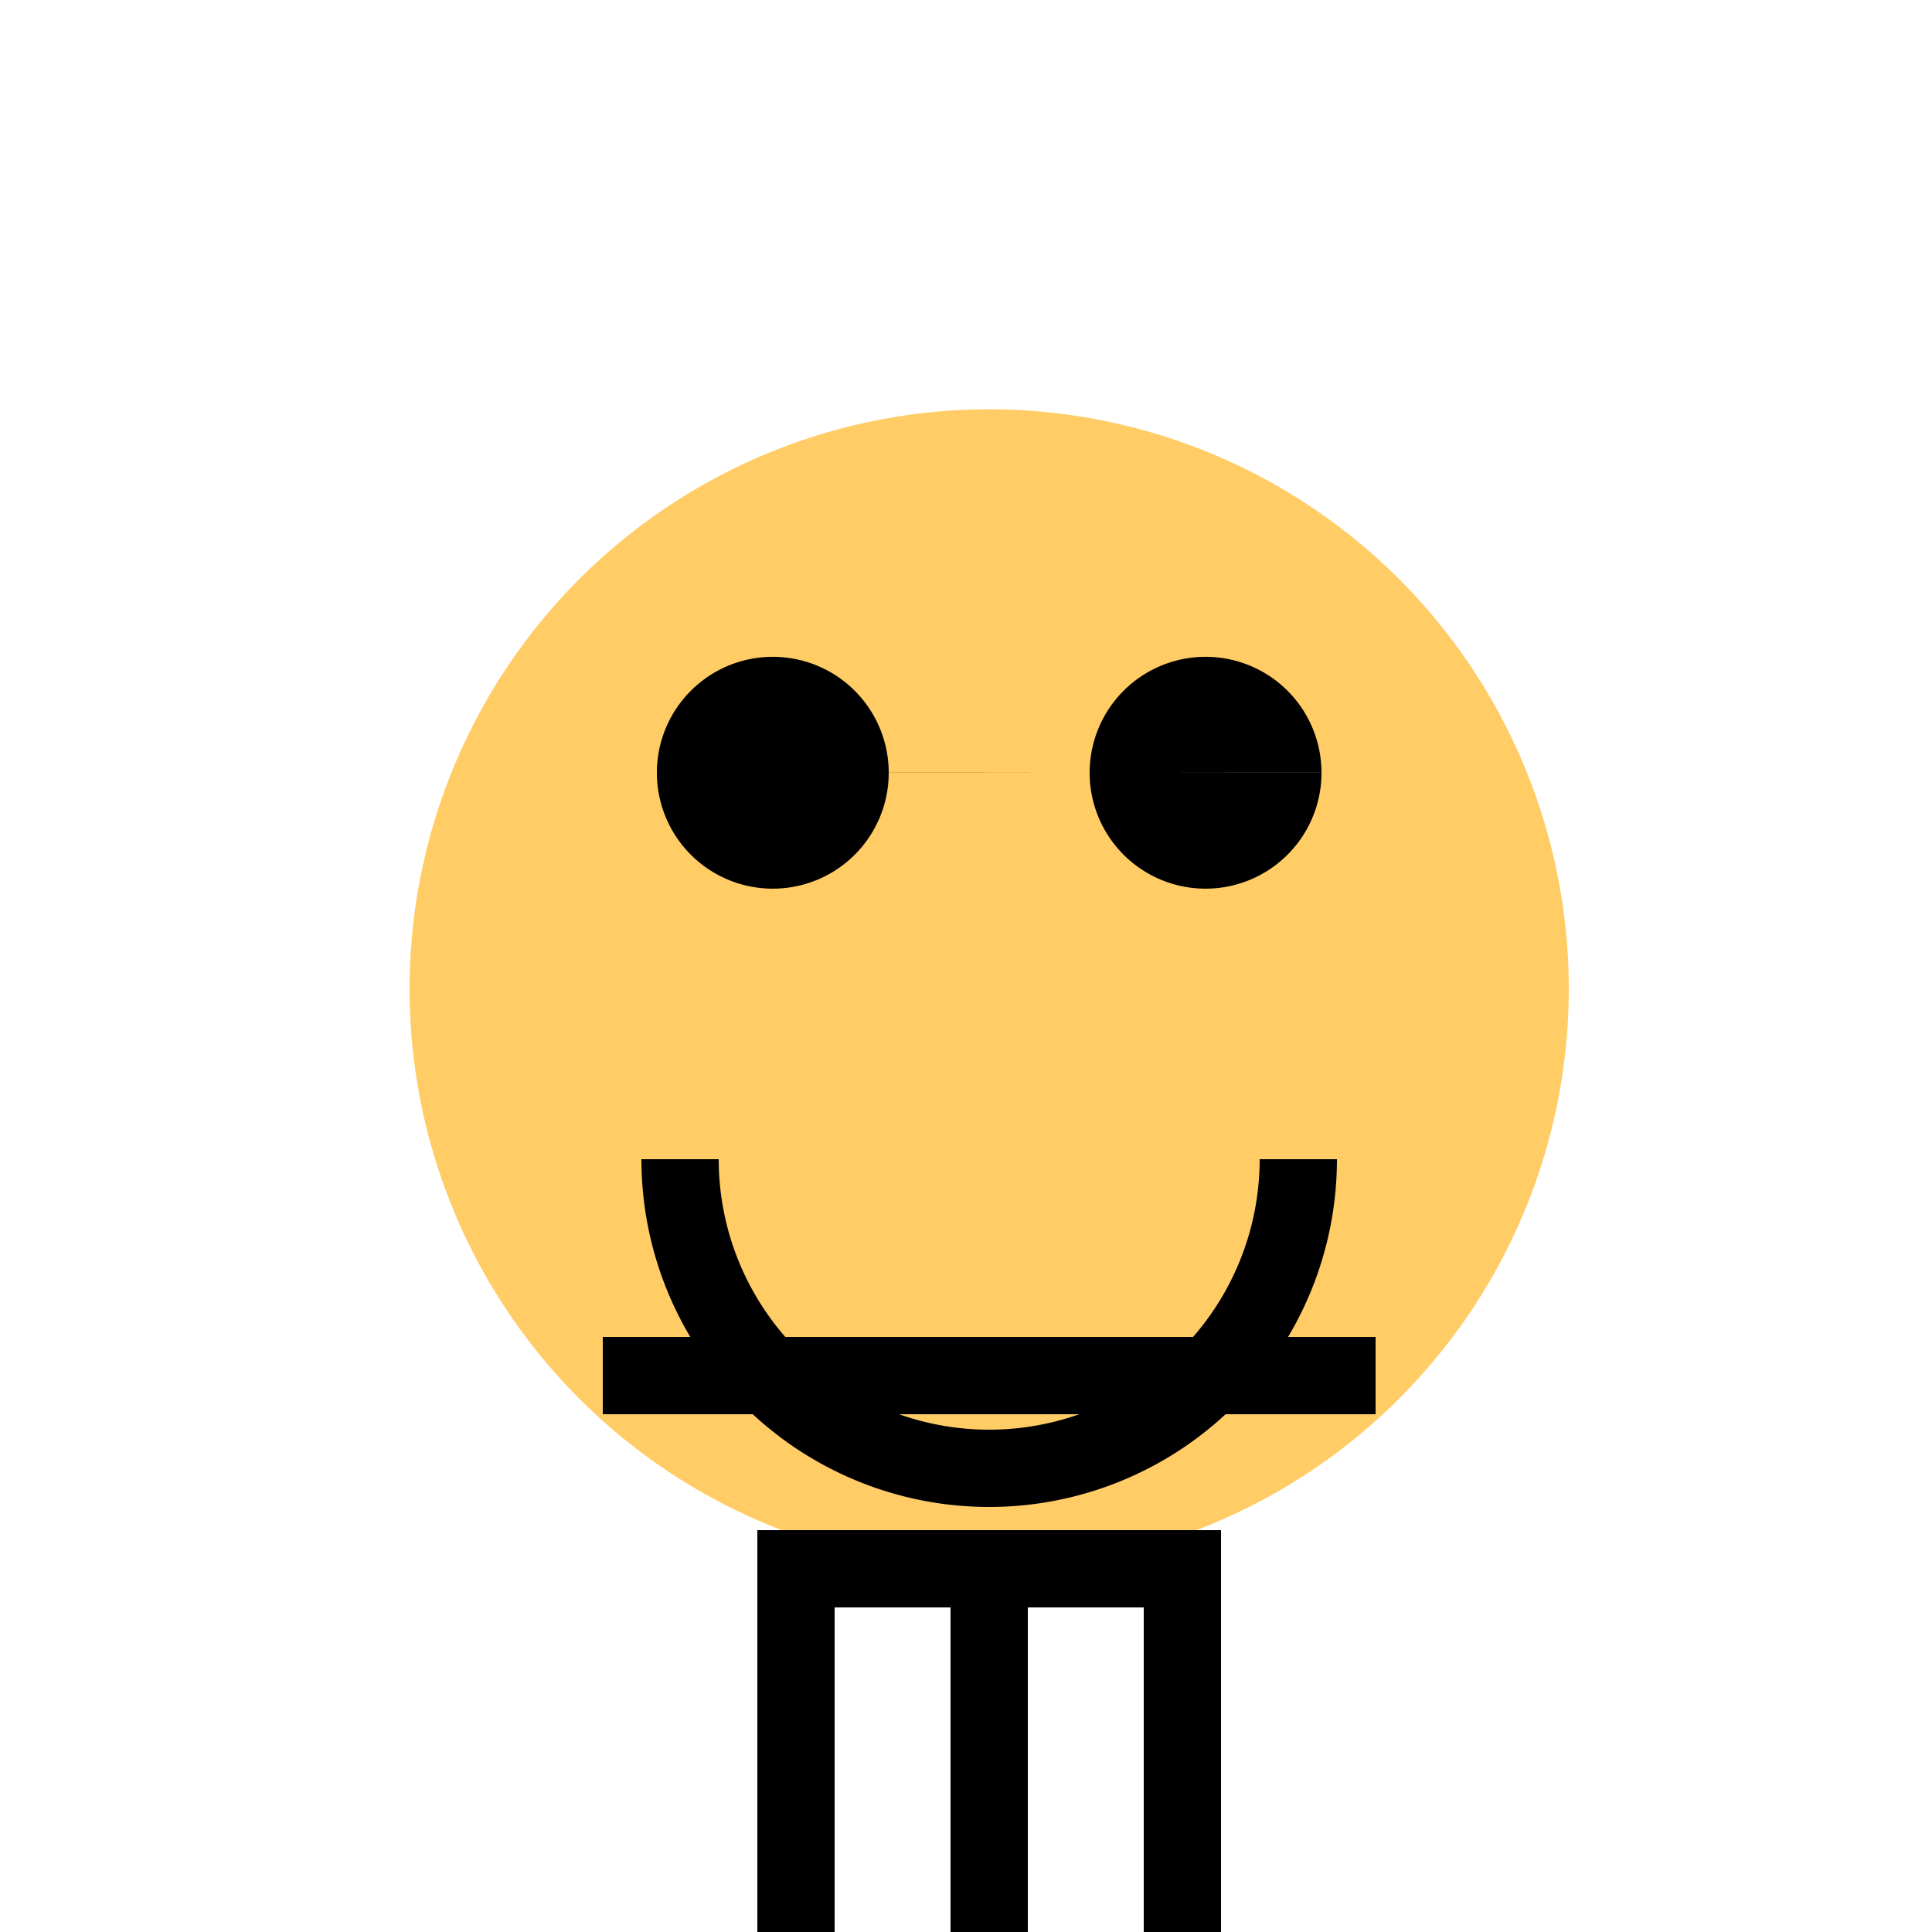 <!--

Generated by DrawGPT.
Free, open source, AI generated images in SVG, PNG, and HTML Canvas format.
https://drawgpt.ai

Created: 2023-11-29T01:22:43.309Z
Link: https://drawgpt.ai/prompt/126928/

-->
<svg xmlns="http://www.w3.org/2000/svg" xmlns:xlink="http://www.w3.org/1999/xlink" width="500" height="500"><defs/><g><path fill="#FFCC66" stroke="none" paint-order="stroke fill markers" d=" M 406 256 A 150 150 0 1 1 406 255.85"/><path fill="#000000" stroke="none" paint-order="stroke fill markers" d=" M 230 200 A 30 30 0 1 1 230 199.97 L 342 200 A 30 30 0 1 1 342 199.97"/><path fill="none" stroke="#000000" paint-order="fill stroke markers" d=" M 336 300 A 80 80 0 0 1 176 300" stroke-miterlimit="10" stroke-width="20" stroke-dasharray=""/><path fill="none" stroke="#000000" paint-order="fill stroke markers" d=" M 256 406 L 256 512" stroke-miterlimit="10" stroke-width="20" stroke-dasharray=""/><path fill="none" stroke="#000000" paint-order="fill stroke markers" d=" M 156 356 L 356 356" stroke-miterlimit="10" stroke-width="20" stroke-dasharray=""/><path fill="none" stroke="#000000" paint-order="fill stroke markers" d=" M 206 512 L 206 406 L 306 406 L 306 512" stroke-miterlimit="10" stroke-width="20" stroke-dasharray=""/></g></svg>